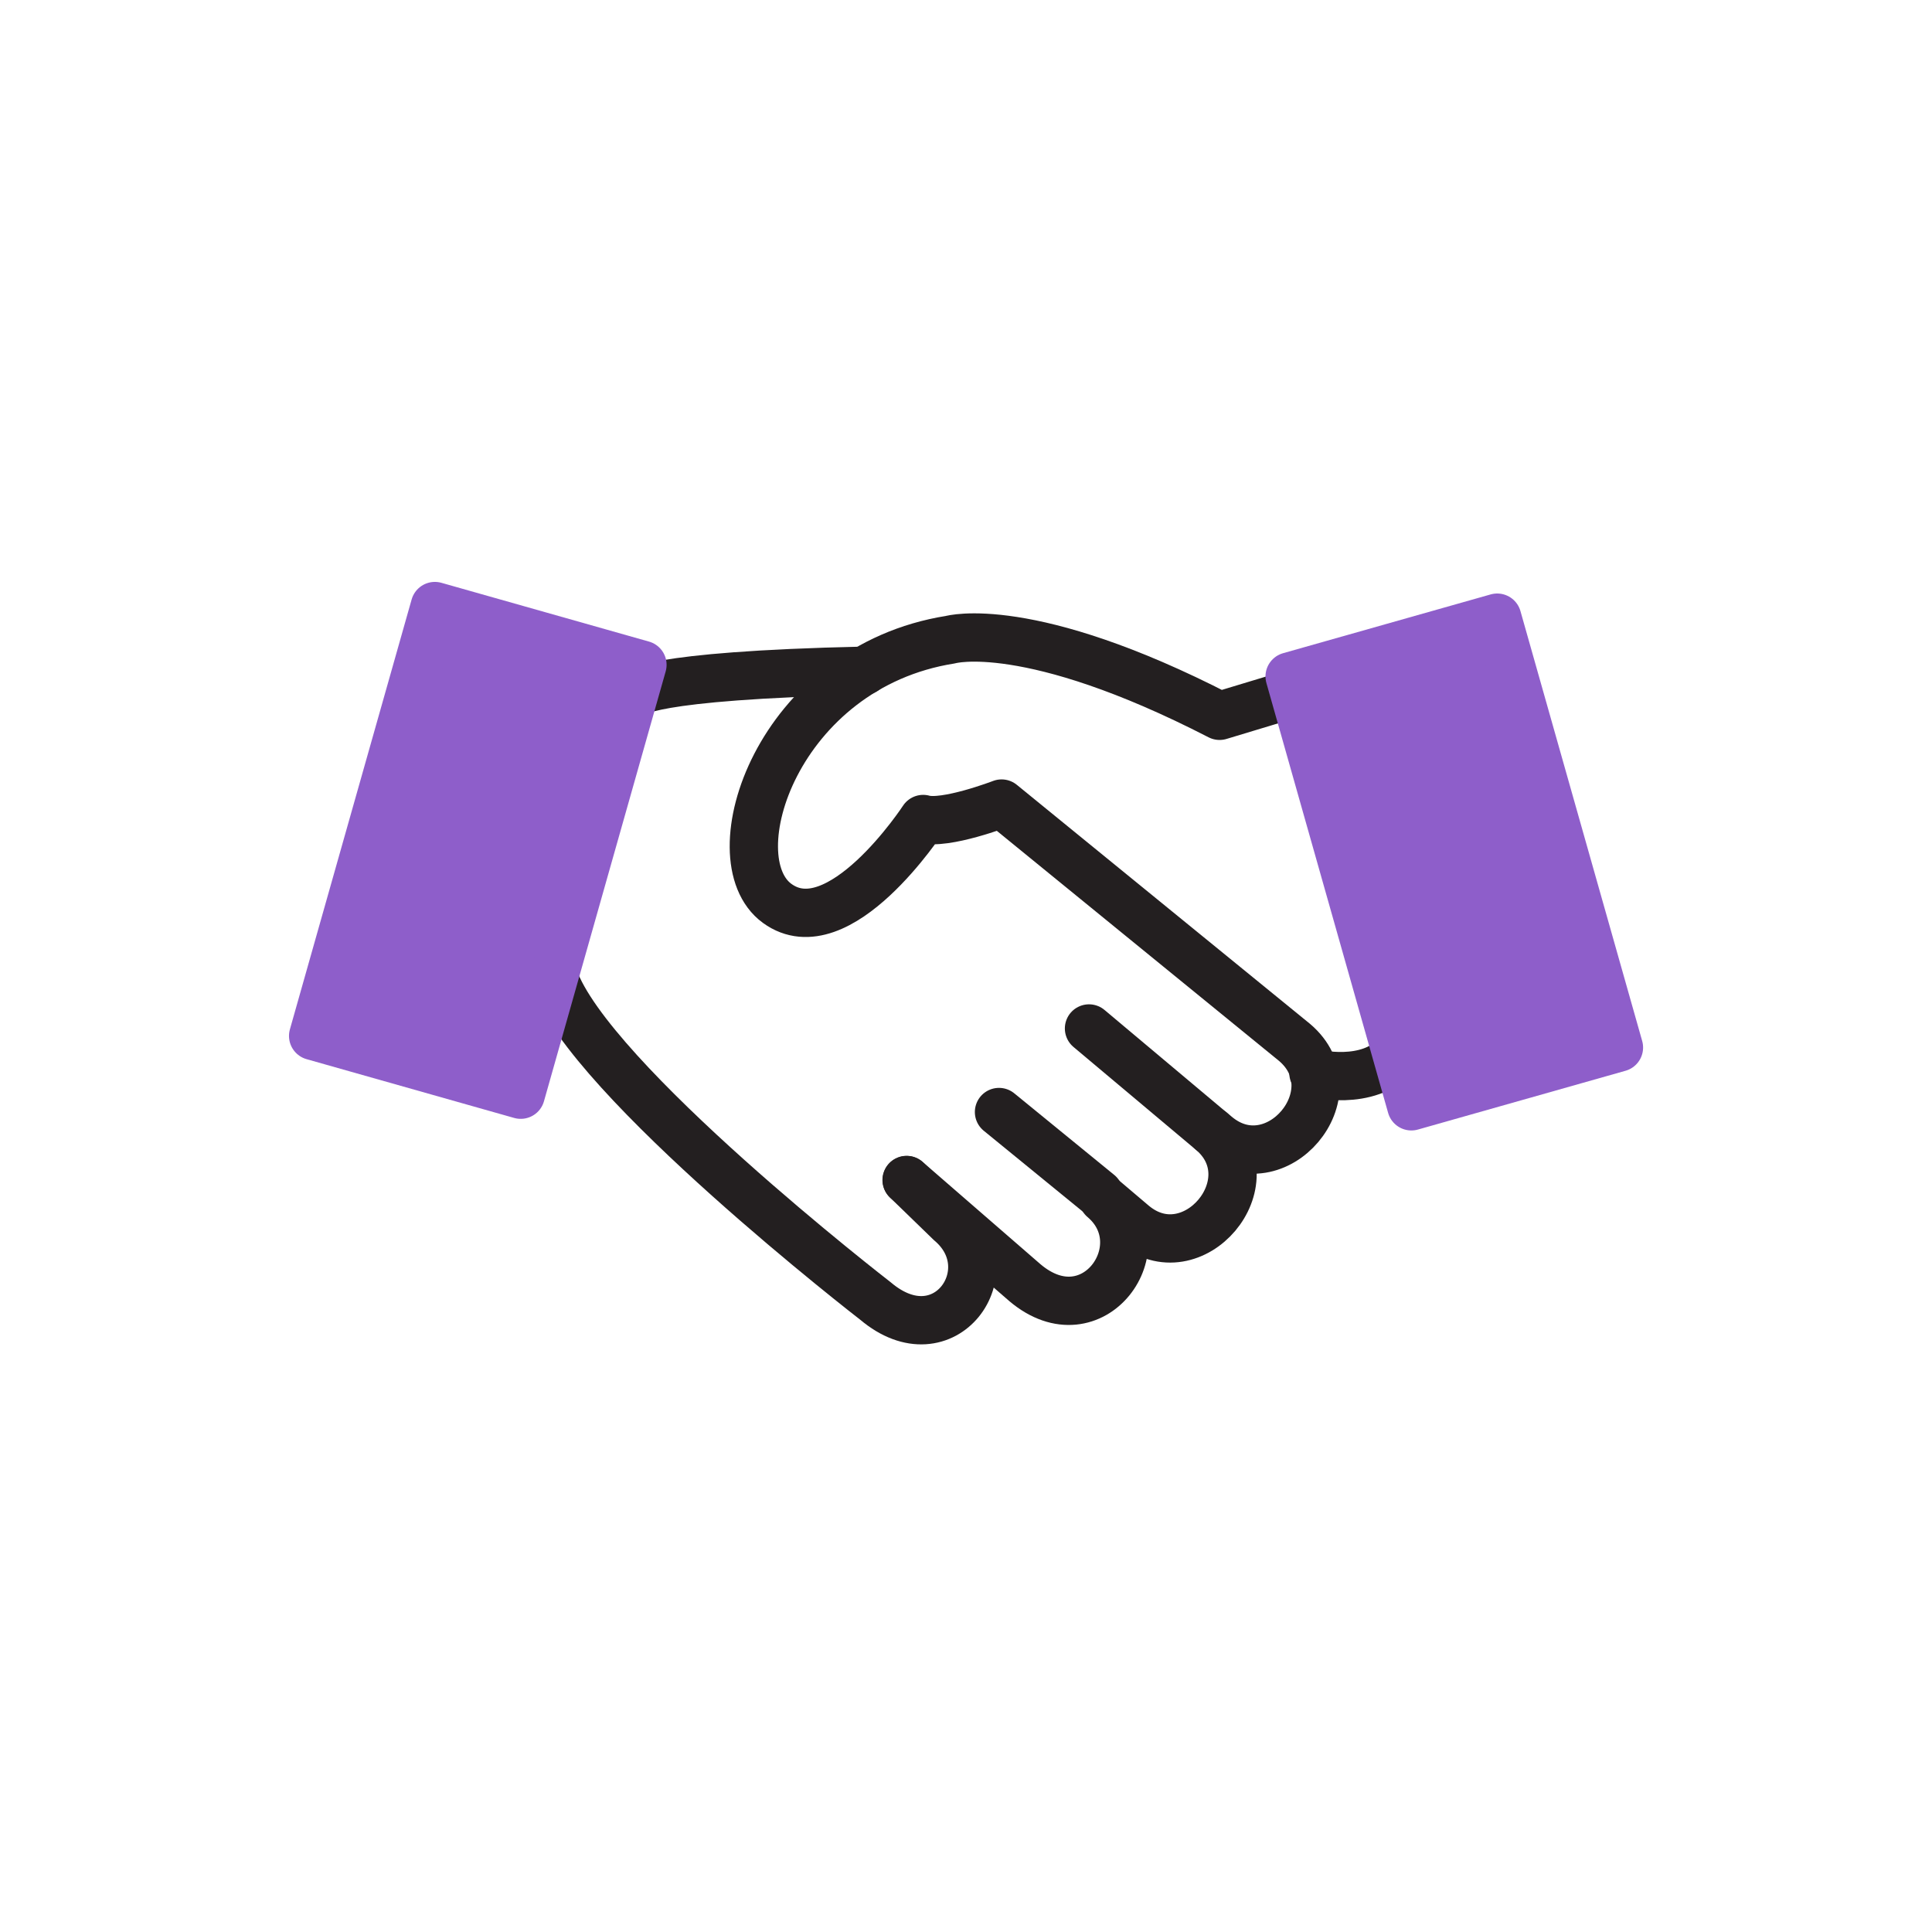 <?xml version="1.0" encoding="UTF-8"?>
<svg id="uuid-9a732bca-4497-49cd-a05e-bbb9a51eabf9" data-name="Layer 1" xmlns="http://www.w3.org/2000/svg" viewBox="0 0 120 120">
  <defs>
    <style>
      .uuid-702bfcf2-09de-4bb8-8567-0e153e0cd4bd {
        fill: #8e5eca;
        stroke: #8e5eca;
      }

      .uuid-702bfcf2-09de-4bb8-8567-0e153e0cd4bd, .uuid-01f07abb-b980-4b29-9532-d3f8a40b6805 {
        stroke-linecap: round;
        stroke-linejoin: round;
        stroke-width: 3px;
      }

      .uuid-01f07abb-b980-4b29-9532-d3f8a40b6805 {
        fill: none;
        stroke: #231f20;
      }
    </style>
  </defs>
  <line class="uuid-01f07abb-b980-4b29-9532-d3f8a40b6805" x1="75.25" y1="70.27" x2="67.64" y2="63.88"/>
  <line class="uuid-01f07abb-b980-4b29-9532-d3f8a40b6805" x1="68.26" y1="74.14" x2="62.05" y2="69.07"/>
  <path class="uuid-01f07abb-b980-4b29-9532-d3f8a40b6805" d="M34.4,60.73c2.21,6.34,19.98,20.08,19.98,20.08,4.29,3.63,8.16-1.91,4.64-4.89l-2.7-2.62"/>
  <path class="uuid-01f07abb-b980-4b29-9532-d3f8a40b6805" d="M56.31,73.29l7.35,6.38c4.23,3.58,8.35-2.26,4.86-5.22l1.85,1.57c3.7,3.13,8.56-2.64,4.87-5.76l.29.24c3.7,3.13,8.56-2.64,4.87-5.76l-18.19-14.83s-3.51,1.35-4.87.96c0,0-5.24,8.03-9.07,5.24-3.83-2.79,0-14.68,10.77-16.38,0,0,4.84-1.38,16.71,4.73l4.4-1.33"/>
  <path class="uuid-01f07abb-b980-4b29-9532-d3f8a40b6805" d="M39.39,43.09s.62-1.13,14.3-1.43"/>
  <path class="uuid-01f07abb-b980-4b29-9532-d3f8a40b6805" d="M81.58,66.65s3.39.88,5.17-1.15"/>
  <rect class="uuid-702bfcf2-09de-4bb8-8567-0e153e0cd4bd" x="83.63" y="39.66" width="13.4" height="27.75" transform="translate(-11.17 26.64) rotate(-15.81)"/>
  <rect class="uuid-702bfcf2-09de-4bb8-8567-0e153e0cd4bd" x="15.8" y="46.12" width="27.75" height="13.4" transform="translate(-29.23 66.98) rotate(-74.19)"/>
</svg>
